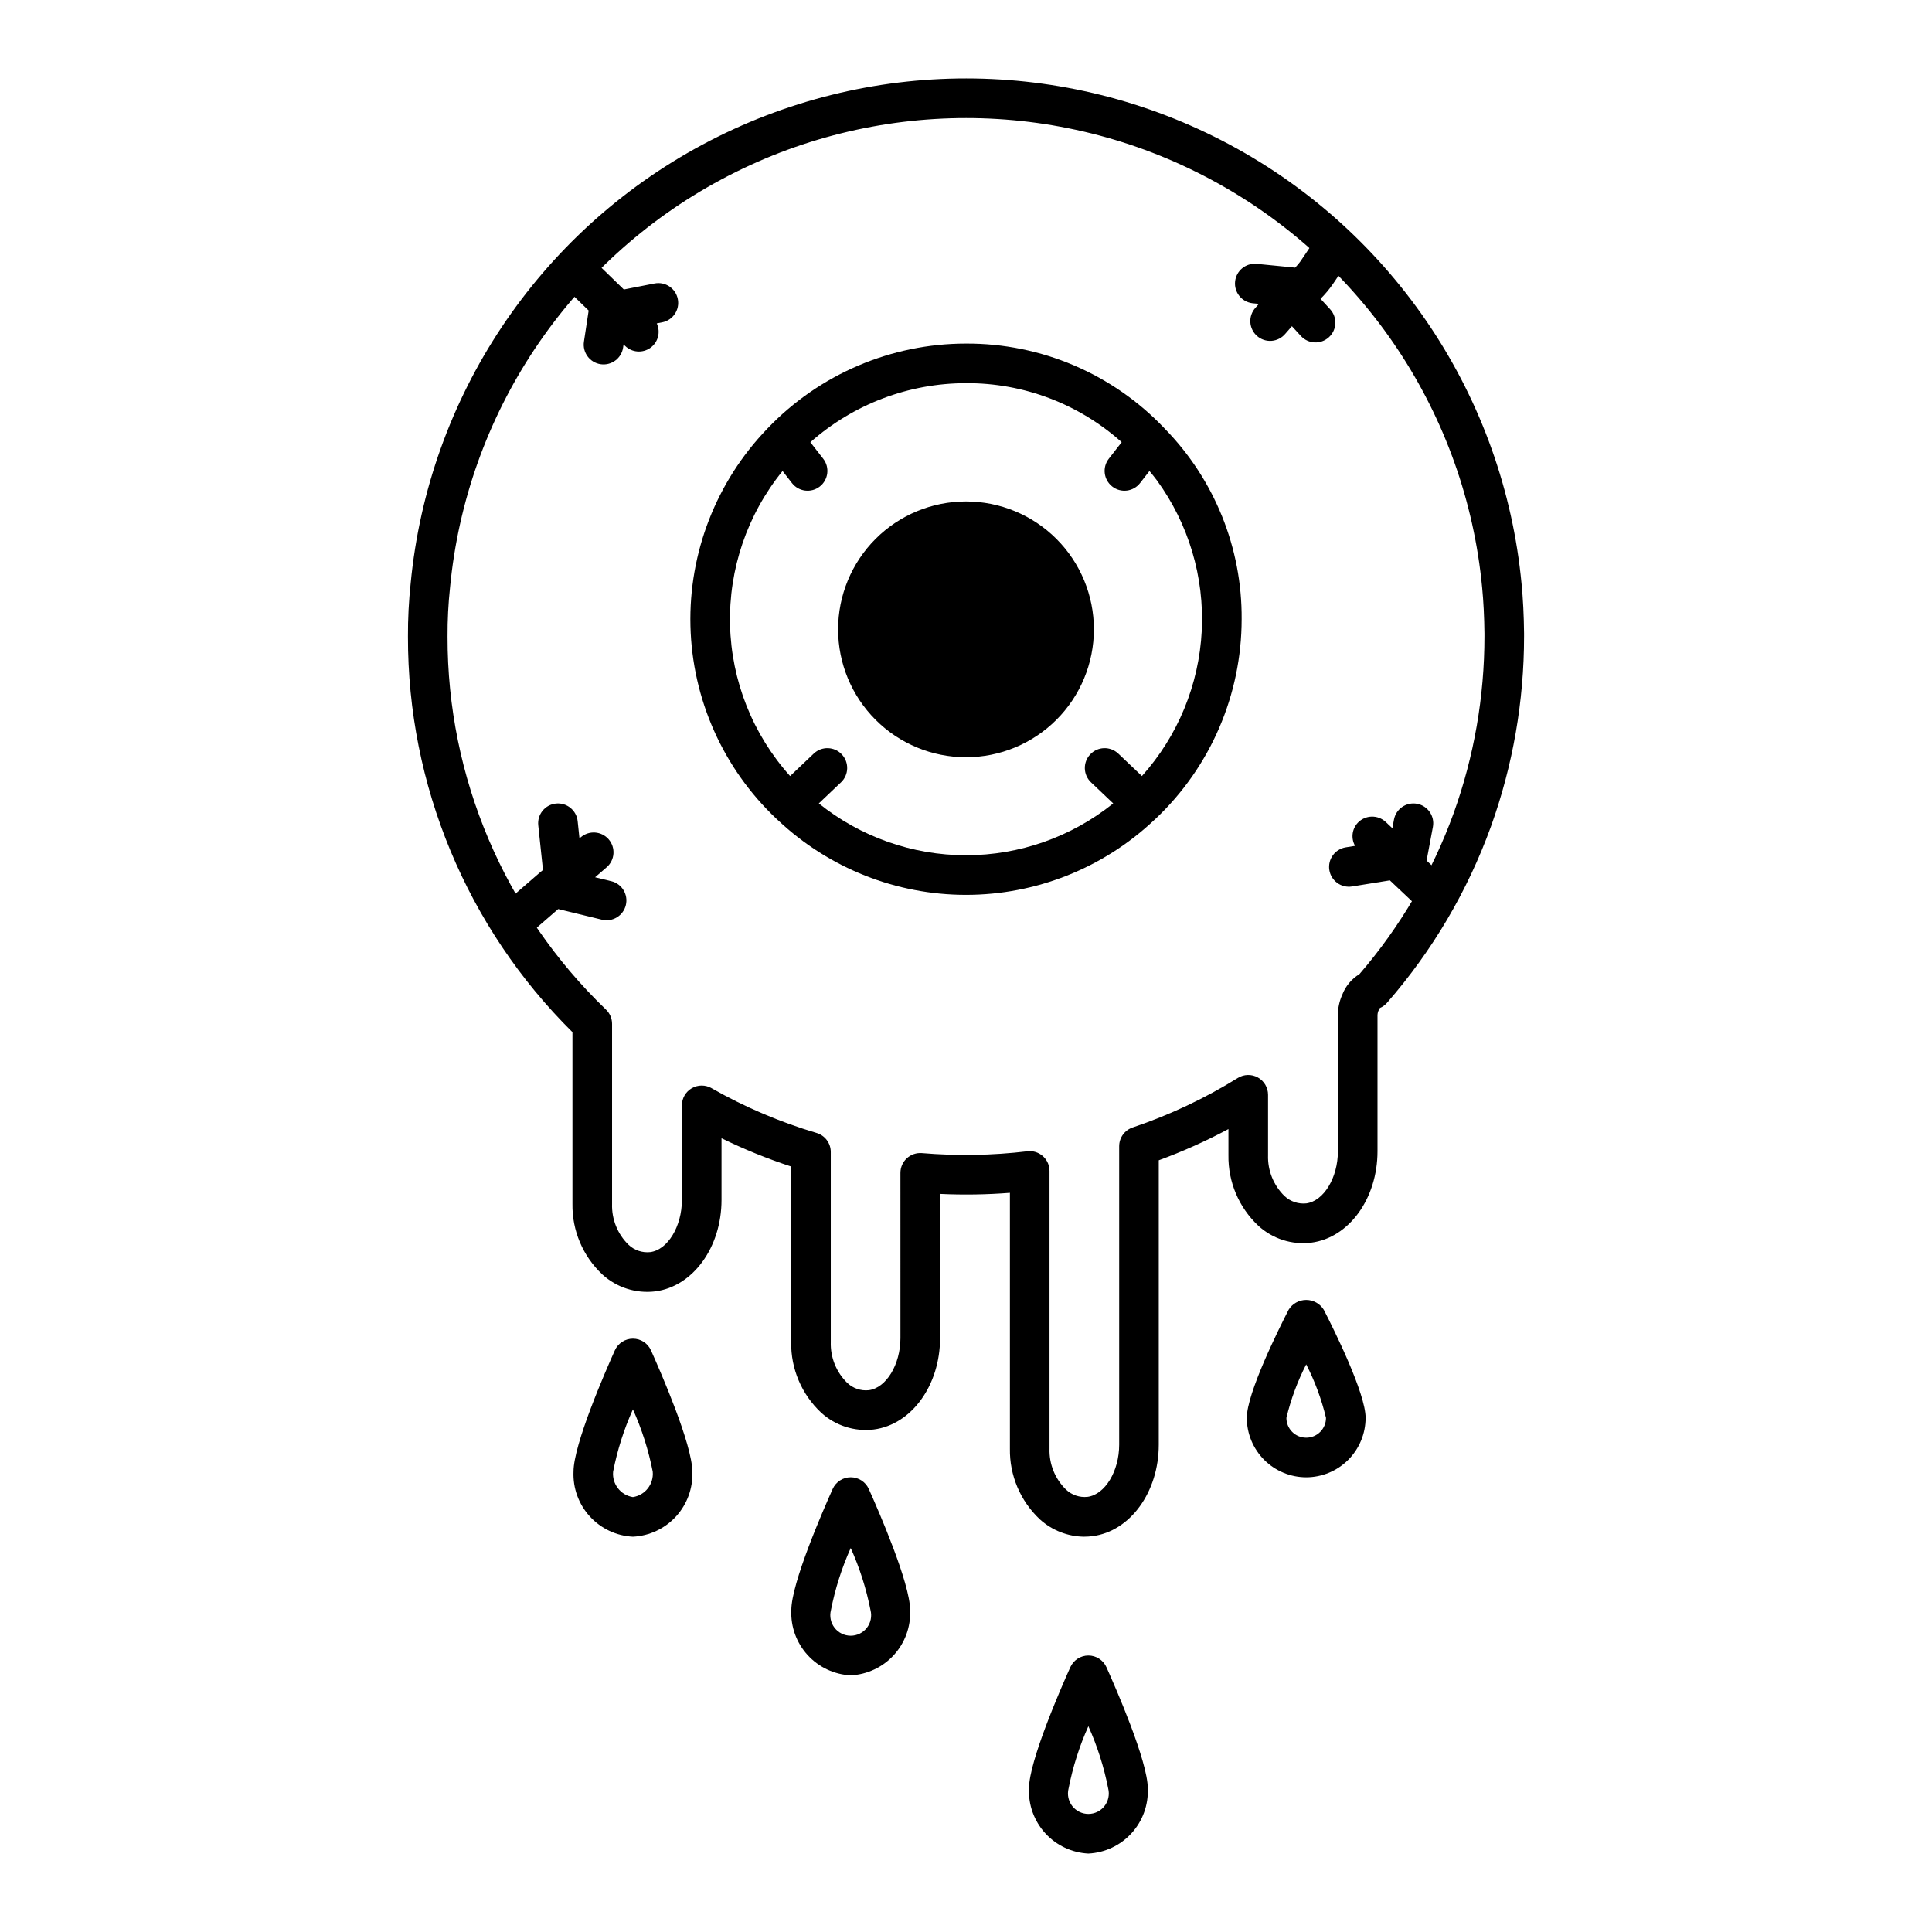 <?xml version="1.0" encoding="UTF-8"?>
<!-- Uploaded to: ICON Repo, www.iconrepo.com, Generator: ICON Repo Mixer Tools -->
<svg fill="#000000" width="800px" height="800px" version="1.1" viewBox="144 144 512 512" xmlns="http://www.w3.org/2000/svg">
 <g>
  <path d="m431.35 551.24c-4.359-0.035-8.555-1.676-11.785-4.606-5.164-4.844-8.047-11.641-7.93-18.719v-67.805c-6.156 0.48-12.34 0.578-18.508 0.289v38.191c0 12.543-7.559 22.961-17.574 24.242h-0.004c-5.078 0.617-10.172-1.016-13.945-4.469-5.168-4.84-8.047-11.637-7.934-18.715v-46.508c-6.32-2.066-12.488-4.574-18.461-7.496v16.348c0 12.543-7.559 22.961-17.582 24.242h0.004c-5.098 0.617-10.211-1.02-14-4.484-5.16-4.84-8.039-11.633-7.926-18.707v-45.512c-27.977-27.711-43.676-65.48-43.594-104.86-0.023-4.703 0.219-9.402 0.719-14.078 4.707-49.273 33.758-92.926 77.391-116.29 43.637-23.367 96.07-23.352 139.69 0.043 43.621 23.398 72.641 67.066 77.316 116.34 0.395 4.051 0.613 8.34 0.664 13.105v0.879c0 17.164-2.969 34.203-8.773 50.355-6.211 17.156-15.555 33.004-27.562 46.742-0.512 0.59-1.152 1.055-1.871 1.367-0.117 0.145-0.211 0.309-0.273 0.488-0.234 0.453-0.355 0.953-0.359 1.465v36c0 12.547-7.559 22.965-17.582 24.234v0.004c-5.094 0.621-10.207-1.016-13.992-4.481-5.164-4.84-8.043-11.633-7.93-18.707v-6.926c-5.953 3.188-12.121 5.953-18.465 8.277v75.371c0 12.547-7.559 22.965-17.582 24.238h0.004c-0.715 0.09-1.434 0.137-2.156 0.137zm-14.469-102.18c1.395 0 2.727 0.555 3.711 1.539s1.539 2.316 1.539 3.711v73.602c-0.129 4.07 1.457 8.004 4.375 10.844 1.52 1.441 3.594 2.144 5.68 1.93 4.637-0.59 8.406-6.789 8.406-13.82v-79.102c0-2.258 1.441-4.262 3.582-4.977 9.762-3.285 19.113-7.688 27.863-13.121 1.617-1 3.652-1.047 5.316-0.121 1.66 0.926 2.691 2.68 2.691 4.586v16.012c-0.129 4.062 1.461 7.996 4.371 10.832 1.543 1.441 3.633 2.144 5.734 1.938 4.637-0.59 8.406-6.789 8.406-13.82v-36l-0.004-0.004c-0.008-1.883 0.383-3.75 1.156-5.469 0.871-2.277 2.477-4.203 4.559-5.469 10.852-12.59 19.316-27.051 24.977-42.68 5.394-15.012 8.148-30.848 8.148-46.801v-0.793c-0.047-4.445-0.25-8.434-0.613-12.191v0.004c-4.34-45.789-31.309-86.367-71.848-108.1-40.535-21.734-89.258-21.738-129.8-0.012-40.539 21.723-67.516 62.297-71.867 108.09-0.465 4.32-0.684 8.664-0.664 13.012-0.078 37.309 15.09 73.031 41.996 98.879 1.027 0.988 1.605 2.352 1.605 3.777v47.715c-0.129 4.062 1.457 7.996 4.367 10.832 1.539 1.453 3.633 2.16 5.738 1.941 4.629-0.59 8.402-6.797 8.402-13.828v-25.066c0-1.871 0.996-3.598 2.613-4.539 1.617-0.938 3.613-0.945 5.234-0.02 8.797 5.016 18.141 9 27.848 11.875 2.227 0.66 3.758 2.711 3.758 5.035v50.367c-0.129 4.07 1.457 8.004 4.375 10.844 1.52 1.445 3.598 2.148 5.684 1.93 4.633-0.59 8.406-6.797 8.406-13.828l-0.004-43.777c0.004-1.465 0.613-2.863 1.691-3.856 1.074-0.992 2.516-1.492 3.977-1.379 9.309 0.789 18.672 0.629 27.949-0.477 0.211-0.023 0.426-0.039 0.637-0.039z"/>
  <path d="m501.24 213.35c0.789-1.152 1.086-2.574 0.828-3.945-0.262-1.375-1.059-2.586-2.215-3.367-1.156-0.785-2.578-1.074-3.949-0.805-1.371 0.266-2.578 1.07-3.356 2.234l-3.941 5.824c-0.426 0.574-0.887 1.117-1.379 1.633l-10.293-1.012c-2.848-0.219-5.348 1.879-5.625 4.719-0.281 2.844 1.766 5.387 4.602 5.727l1.707 0.168-0.918 1.051v-0.004c-0.945 1.047-1.434 2.426-1.348 3.832 0.082 1.406 0.727 2.719 1.789 3.644 1.059 0.926 2.449 1.387 3.856 1.277 1.402-0.109 2.703-0.777 3.609-1.855l1.766-2.023 2.383 2.602h0.004c1.957 2.137 5.277 2.281 7.414 0.32 2.141-1.957 2.285-5.277 0.324-7.414l-2.539-2.769v-0.004c1.238-1.227 2.359-2.57 3.34-4.012z"/>
  <path d="m317.47 219.12-8.145 1.594-8.965-8.695v0.004c-2.082-2.019-5.402-1.973-7.422 0.105s-1.973 5.402 0.105 7.422l6.957 6.75-1.25 8.242c-0.434 2.863 1.535 5.539 4.402 5.977 2.867 0.434 5.543-1.539 5.977-4.402l0.125-0.84 0.402 0.391h0.004c1.809 1.77 4.621 1.988 6.684 0.523s2.781-4.199 1.703-6.488l1.441-0.281c2.844-0.559 4.699-3.316 4.141-6.16s-3.316-4.699-6.16-4.141z"/>
  <path d="m305.99 377.53-4.289-1.043 3.07-2.652c2.191-1.898 2.426-5.215 0.527-7.406-1.898-2.188-5.211-2.426-7.402-0.527l-0.332 0.285-0.48-4.566c-0.305-2.883-2.891-4.973-5.773-4.668s-4.973 2.887-4.668 5.769l1.246 11.824-0.43 0.371c-0.125 0.094-0.246 0.188-0.363 0.289l-9.562 8.297v0.004c-2.188 1.898-2.426 5.211-0.523 7.402 1.898 2.188 5.211 2.426 7.402 0.523l7.516-6.519 11.582 2.816c2.816 0.684 5.656-1.043 6.34-3.859 0.684-2.816-1.043-5.656-3.859-6.34z"/>
  <path d="m527.45 377.15-5.387-5.086 1.672-8.922v-0.004c0.531-2.848-1.344-5.59-4.195-6.125-2.848-0.531-5.59 1.344-6.121 4.195l-0.426 2.285-1.746-1.648-0.004-0.004c-2.106-1.984-5.426-1.891-7.418 0.211-1.551 1.66-1.84 4.137-0.719 6.109l-2.473 0.398c-2.859 0.461-4.805 3.156-4.344 6.016 0.461 2.863 3.156 4.809 6.016 4.348l10.023-1.613 7.898 7.457v-0.004c2.109 1.953 5.394 1.844 7.371-0.242 1.977-2.082 1.91-5.371-0.148-7.371z"/>
  <path d="m432.43 635.21c-4.367-0.215-8.477-2.144-11.426-5.379-2.949-3.231-4.5-7.496-4.316-11.867 0-7.191 8.387-26.414 10.957-32.141v0.004c0.848-1.887 2.723-3.098 4.785-3.098 2.066 0 3.941 1.211 4.789 3.098 2.57 5.723 10.957 24.949 10.957 32.141v-0.004c0.184 4.371-1.367 8.637-4.316 11.867-2.949 3.234-7.059 5.164-11.43 5.379zm0-33.746c-2.375 5.281-4.133 10.816-5.246 16.5-0.41 1.617-0.055 3.336 0.973 4.656 1.027 1.32 2.606 2.09 4.273 2.09 1.672 0 3.25-0.77 4.277-2.09 1.023-1.32 1.383-3.039 0.973-4.656-1.113-5.684-2.875-11.215-5.25-16.496z"/>
  <path d="m369.45 587.98c-4.367-0.215-8.477-2.148-11.426-5.379-2.949-3.231-4.5-7.496-4.316-11.867 0-7.191 8.387-26.414 10.957-32.141 0.848-1.883 2.723-3.098 4.785-3.098 2.066 0 3.941 1.215 4.789 3.098 2.57 5.723 10.957 24.949 10.957 32.141 0.184 4.371-1.367 8.637-4.316 11.867-2.949 3.231-7.059 5.164-11.43 5.379zm0-33.746c-2.371 5.281-4.133 10.816-5.246 16.496-0.41 1.621-0.051 3.34 0.973 4.66 1.027 1.316 2.606 2.09 4.273 2.09 1.672 0 3.25-0.773 4.277-2.09 1.023-1.32 1.383-3.039 0.973-4.66-1.113-5.68-2.875-11.215-5.25-16.492z"/>
  <path d="m311.73 551.24c-4.371-0.211-8.477-2.144-11.426-5.375-2.949-3.234-4.504-7.5-4.316-11.871 0-7.191 8.387-26.414 10.957-32.141v0.004c0.848-1.887 2.719-3.098 4.785-3.098 2.066 0 3.941 1.211 4.785 3.098 2.57 5.723 10.957 24.949 10.957 32.141l0.004-0.004c0.184 4.371-1.367 8.637-4.32 11.871-2.949 3.231-7.055 5.164-11.426 5.375zm0-33.746c-2.375 5.281-4.137 10.816-5.246 16.5-0.316 3.285 1.984 6.246 5.246 6.75 3.262-0.504 5.562-3.465 5.25-6.75-1.113-5.68-2.875-11.215-5.25-16.496z"/>
  <path d="m490.16 535.5c-4.176-0.008-8.176-1.668-11.129-4.617-2.949-2.953-4.609-6.953-4.617-11.129 0-6.555 8.477-23.574 11.074-28.637 0.992-1.629 2.762-2.621 4.668-2.621 1.91 0 3.676 0.992 4.672 2.621 2.598 5.062 11.074 22.082 11.074 28.637h-0.004c-0.004 4.176-1.664 8.176-4.613 11.129-2.953 2.949-6.953 4.609-11.125 4.617zm-5.246-15.738h-0.004c0.004 2.898 2.352 5.246 5.25 5.242 1.395 0 2.727-0.555 3.711-1.539s1.535-2.32 1.535-3.711c-1.176-4.918-2.938-9.676-5.246-14.176-2.312 4.5-4.074 9.262-5.25 14.184z"/>
  <path d="m473.05 308.1c0.137-18.855-7.18-37.004-20.363-50.484l-0.109-0.117c-13.68-14.414-32.707-22.535-52.574-22.445-19.84 0-38.816 8.102-52.543 22.426-0.062 0.062-0.117 0.129-0.176 0.191-13.465 13.988-20.777 32.777-20.309 52.188s8.68 37.824 22.801 51.145c0.148 0.152 0.301 0.293 0.465 0.422 13.473 12.668 31.27 19.723 49.762 19.723s36.289-7.055 49.762-19.723c0.164-0.133 0.32-0.273 0.465-0.422 14.559-13.746 22.812-32.879 22.82-52.902zm-112.06 48.816 5.891-5.594c2.102-1.996 2.184-5.32 0.188-7.422-1.996-2.102-5.32-2.184-7.418-0.188l-6.266 5.953v-0.004c-9.906-11.027-15.551-25.23-15.918-40.051-0.363-14.82 4.57-29.285 13.922-40.789l2.484 3.195c1.777 2.289 5.078 2.703 7.367 0.926 2.289-1.781 2.703-5.078 0.922-7.367l-3.406-4.379c11.375-10.078 26.047-15.645 41.246-15.648 15.215-0.09 29.918 5.484 41.254 15.637l-3.414 4.391c-1.781 2.289-1.363 5.586 0.926 7.367 2.289 1.777 5.586 1.363 7.363-0.926l2.484-3.195c0.664 0.816 1.344 1.617 1.965 2.461 8.414 11.543 12.613 25.625 11.895 39.891-0.723 14.266-6.32 27.855-15.855 38.488l-6.266-5.953v0.004c-2.102-2-5.422-1.914-7.418 0.188-2 2.102-1.914 5.422 0.188 7.422l5.891 5.594h-0.004c-11.055 8.887-24.82 13.734-39.008 13.734s-27.949-4.848-39.008-13.734zm72.902-46.137c0 8.988-3.57 17.609-9.926 23.969-6.356 6.356-14.977 9.926-23.965 9.926s-17.609-3.57-23.965-9.926c-6.359-6.356-9.93-14.977-9.93-23.965 0-8.988 3.57-17.609 9.926-23.969 6.359-6.356 14.977-9.926 23.969-9.926 8.988 0 17.609 3.57 23.965 9.926 6.356 6.356 9.926 14.977 9.926 23.965z"/>
 </g>
</svg>